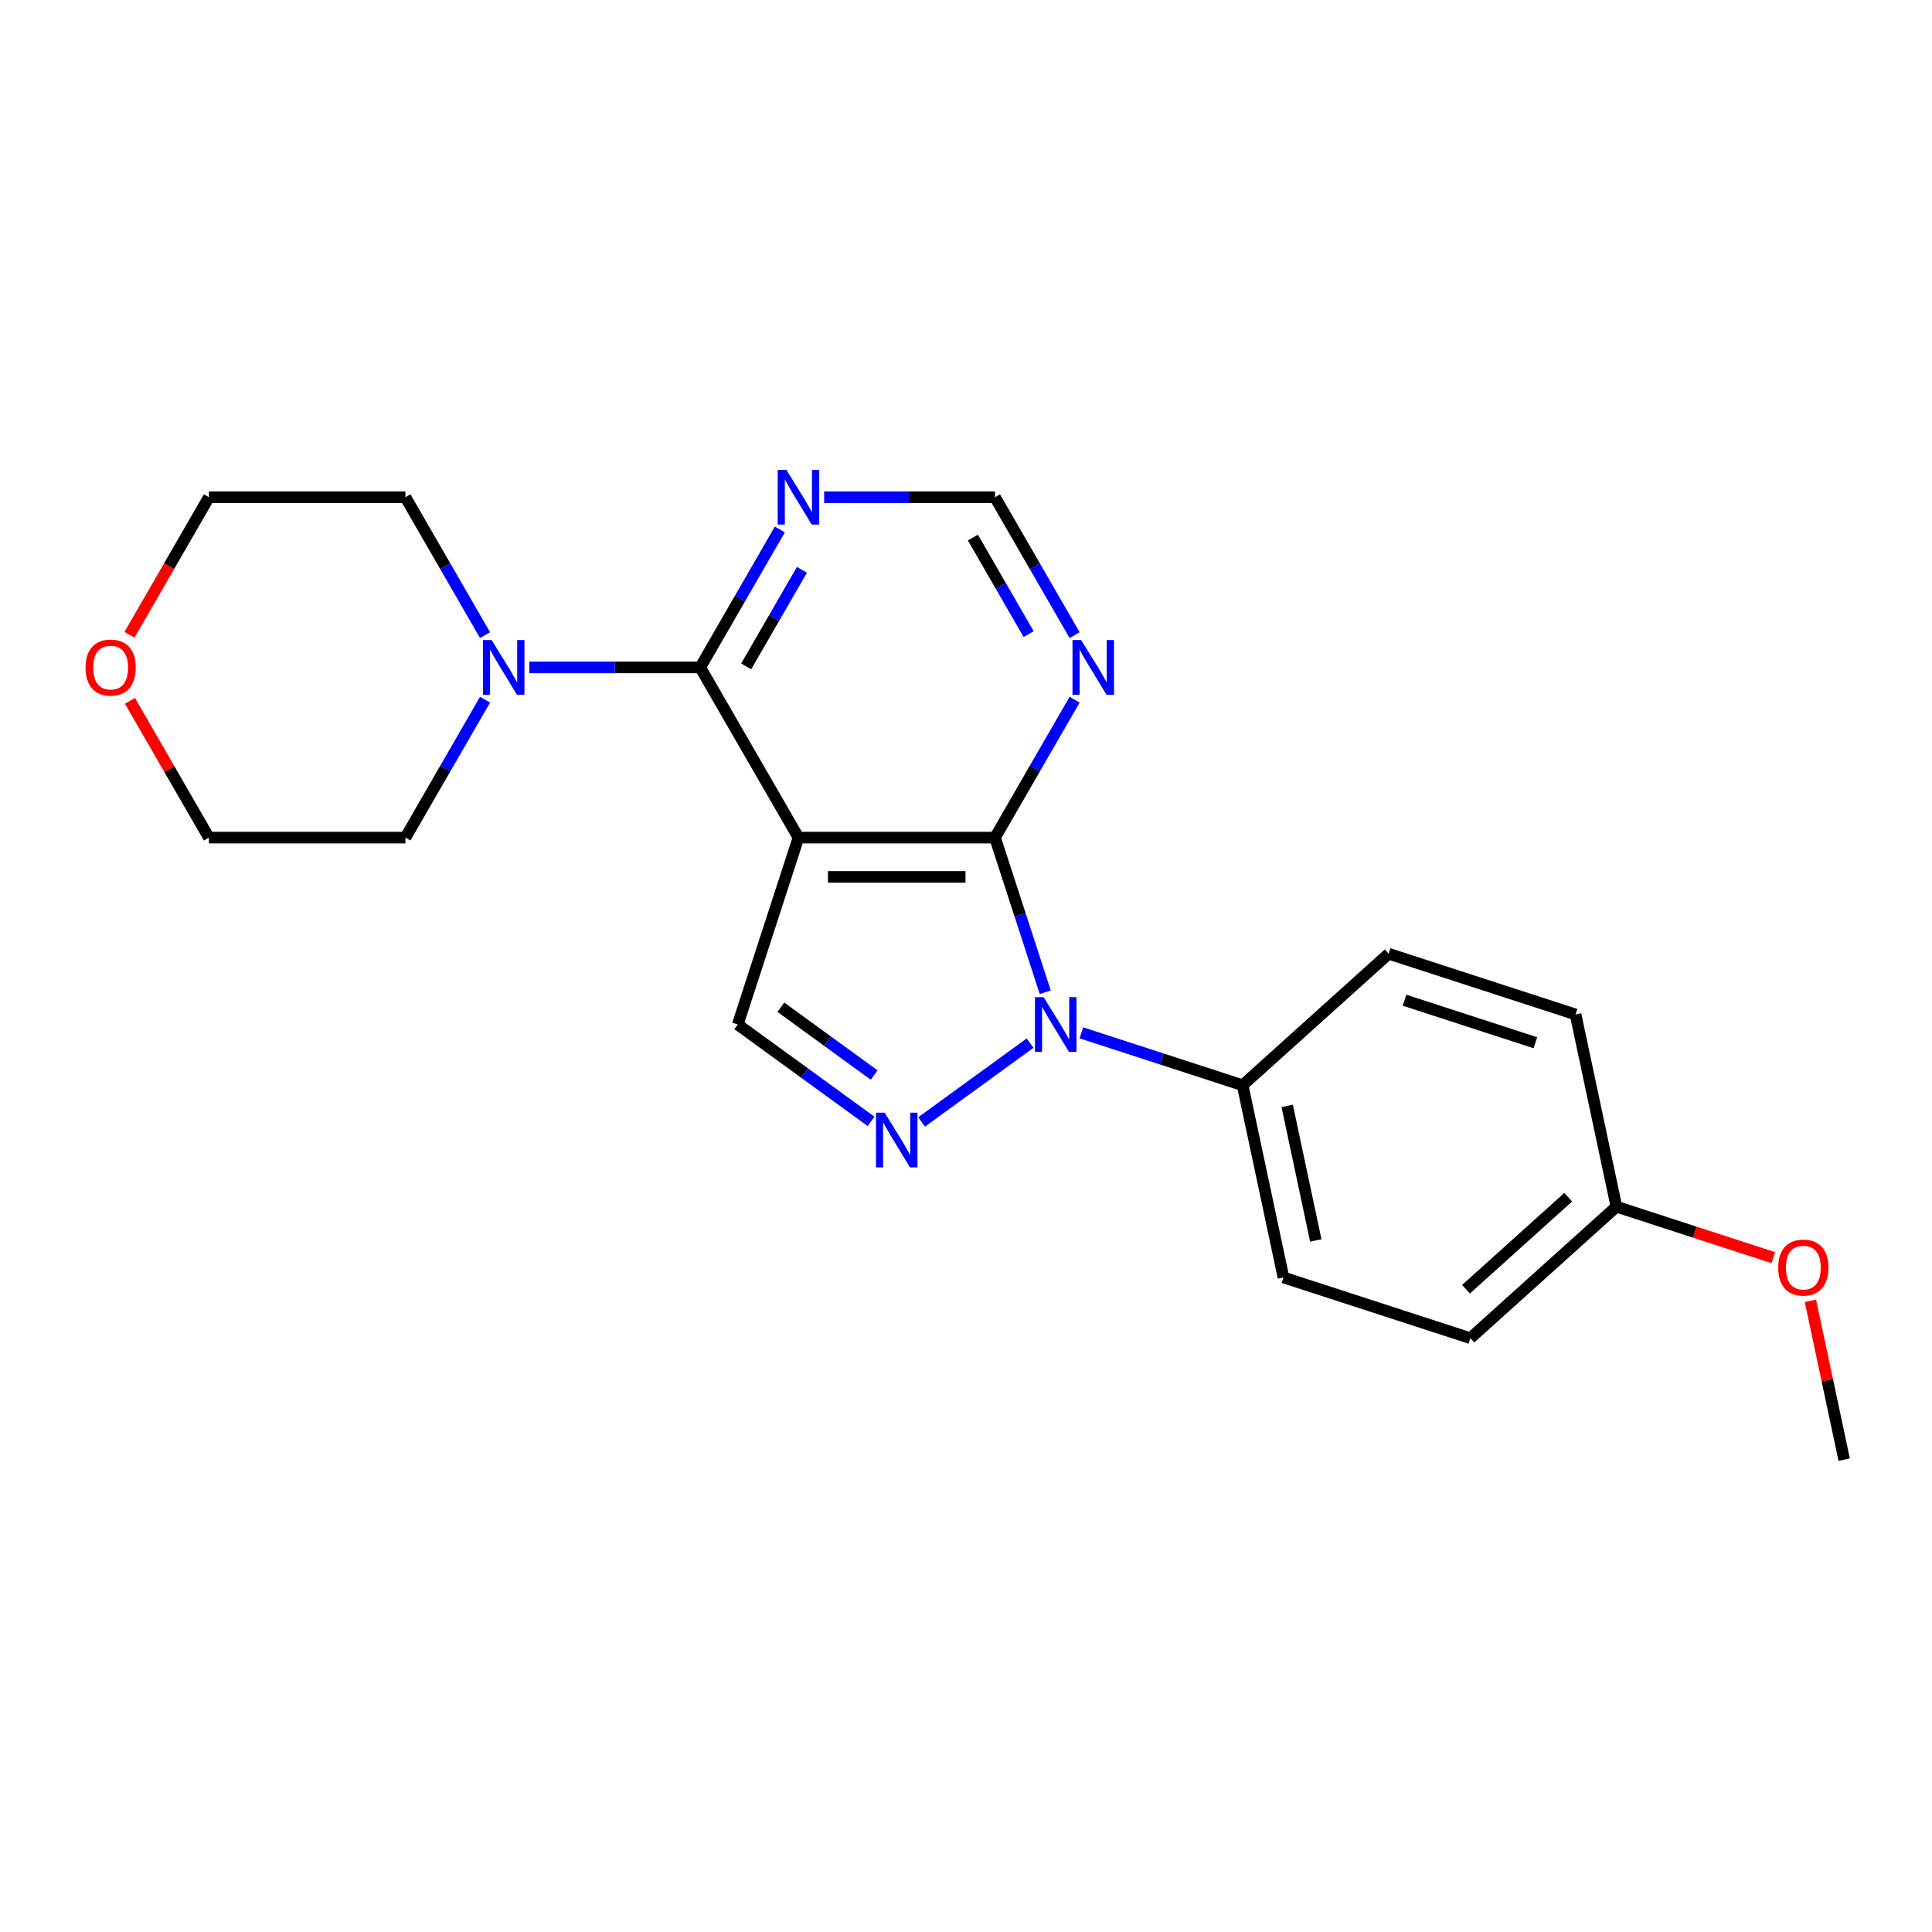 <?xml version='1.0' encoding='iso-8859-1'?>
<svg version='1.1' baseProfile='full'
              xmlns='http://www.w3.org/2000/svg'
                      xmlns:rdkit='http://www.rdkit.org/xml'
                      xmlns:xlink='http://www.w3.org/1999/xlink'
                  xml:space='preserve'
width='1000px' height='1000px' viewBox='0 0 1000 1000'>
<!-- END OF HEADER -->
<rect style='opacity:1.0;fill:#FFFFFF;stroke:none' width='1000' height='1000' x='0' y='0'> </rect>
<path class='bond-1' d='M 413.286,433.543 L 515.004,433.543' style='fill:none;fill-rule:evenodd;stroke:#000000;stroke-width:6px;stroke-linecap:butt;stroke-linejoin:miter;stroke-opacity:1' />
<path class='bond-1' d='M 428.543,453.886 L 499.746,453.886' style='fill:none;fill-rule:evenodd;stroke:#000000;stroke-width:6px;stroke-linecap:butt;stroke-linejoin:miter;stroke-opacity:1' />
<path class='bond-3' d='M 413.286,433.543 L 362.426,345.452' style='fill:none;fill-rule:evenodd;stroke:#000000;stroke-width:6px;stroke-linecap:butt;stroke-linejoin:miter;stroke-opacity:1' />
<path class='bond-4' d='M 413.286,433.543 L 381.853,530.283' style='fill:none;fill-rule:evenodd;stroke:#000000;stroke-width:6px;stroke-linecap:butt;stroke-linejoin:miter;stroke-opacity:1' />
<path class='bond-0' d='M 541.01,513.58 L 528.007,473.561' style='fill:none;fill-rule:evenodd;stroke:#0000FF;stroke-width:6px;stroke-linecap:butt;stroke-linejoin:miter;stroke-opacity:1' />
<path class='bond-0' d='M 528.007,473.561 L 515.004,433.543' style='fill:none;fill-rule:evenodd;stroke:#000000;stroke-width:6px;stroke-linecap:butt;stroke-linejoin:miter;stroke-opacity:1' />
<path class='bond-8' d='M 559.72,534.599 L 601.448,548.157' style='fill:none;fill-rule:evenodd;stroke:#0000FF;stroke-width:6px;stroke-linecap:butt;stroke-linejoin:miter;stroke-opacity:1' />
<path class='bond-8' d='M 601.448,548.157 L 643.177,561.716' style='fill:none;fill-rule:evenodd;stroke:#000000;stroke-width:6px;stroke-linecap:butt;stroke-linejoin:miter;stroke-opacity:1' />
<path class='bond-22' d='M 533.154,539.933 L 477.017,580.719' style='fill:none;fill-rule:evenodd;stroke:#0000FF;stroke-width:6px;stroke-linecap:butt;stroke-linejoin:miter;stroke-opacity:1' />
<path class='bond-6' d='M 515.004,433.543 L 535.612,397.849' style='fill:none;fill-rule:evenodd;stroke:#000000;stroke-width:6px;stroke-linecap:butt;stroke-linejoin:miter;stroke-opacity:1' />
<path class='bond-6' d='M 535.612,397.849 L 556.22,362.155' style='fill:none;fill-rule:evenodd;stroke:#0000FF;stroke-width:6px;stroke-linecap:butt;stroke-linejoin:miter;stroke-opacity:1' />
<path class='bond-2' d='M 450.862,580.421 L 416.357,555.352' style='fill:none;fill-rule:evenodd;stroke:#0000FF;stroke-width:6px;stroke-linecap:butt;stroke-linejoin:miter;stroke-opacity:1' />
<path class='bond-2' d='M 416.357,555.352 L 381.853,530.283' style='fill:none;fill-rule:evenodd;stroke:#000000;stroke-width:6px;stroke-linecap:butt;stroke-linejoin:miter;stroke-opacity:1' />
<path class='bond-2' d='M 452.468,556.442 L 428.315,538.893' style='fill:none;fill-rule:evenodd;stroke:#0000FF;stroke-width:6px;stroke-linecap:butt;stroke-linejoin:miter;stroke-opacity:1' />
<path class='bond-2' d='M 428.315,538.893 L 404.162,521.345' style='fill:none;fill-rule:evenodd;stroke:#000000;stroke-width:6px;stroke-linecap:butt;stroke-linejoin:miter;stroke-opacity:1' />
<path class='bond-5' d='M 362.426,345.452 L 318.209,345.452' style='fill:none;fill-rule:evenodd;stroke:#000000;stroke-width:6px;stroke-linecap:butt;stroke-linejoin:miter;stroke-opacity:1' />
<path class='bond-5' d='M 318.209,345.452 L 273.991,345.452' style='fill:none;fill-rule:evenodd;stroke:#0000FF;stroke-width:6px;stroke-linecap:butt;stroke-linejoin:miter;stroke-opacity:1' />
<path class='bond-7' d='M 362.426,345.452 L 383.034,309.758' style='fill:none;fill-rule:evenodd;stroke:#000000;stroke-width:6px;stroke-linecap:butt;stroke-linejoin:miter;stroke-opacity:1' />
<path class='bond-7' d='M 383.034,309.758 L 403.642,274.064' style='fill:none;fill-rule:evenodd;stroke:#0000FF;stroke-width:6px;stroke-linecap:butt;stroke-linejoin:miter;stroke-opacity:1' />
<path class='bond-7' d='M 386.227,344.916 L 400.652,319.93' style='fill:none;fill-rule:evenodd;stroke:#000000;stroke-width:6px;stroke-linecap:butt;stroke-linejoin:miter;stroke-opacity:1' />
<path class='bond-7' d='M 400.652,319.93 L 415.078,294.944' style='fill:none;fill-rule:evenodd;stroke:#0000FF;stroke-width:6px;stroke-linecap:butt;stroke-linejoin:miter;stroke-opacity:1' />
<path class='bond-16' d='M 251.064,362.155 L 230.456,397.849' style='fill:none;fill-rule:evenodd;stroke:#0000FF;stroke-width:6px;stroke-linecap:butt;stroke-linejoin:miter;stroke-opacity:1' />
<path class='bond-16' d='M 230.456,397.849 L 209.849,433.543' style='fill:none;fill-rule:evenodd;stroke:#000000;stroke-width:6px;stroke-linecap:butt;stroke-linejoin:miter;stroke-opacity:1' />
<path class='bond-17' d='M 251.064,328.749 L 230.456,293.055' style='fill:none;fill-rule:evenodd;stroke:#0000FF;stroke-width:6px;stroke-linecap:butt;stroke-linejoin:miter;stroke-opacity:1' />
<path class='bond-17' d='M 230.456,293.055 L 209.849,257.361' style='fill:none;fill-rule:evenodd;stroke:#000000;stroke-width:6px;stroke-linecap:butt;stroke-linejoin:miter;stroke-opacity:1' />
<path class='bond-23' d='M 556.22,328.749 L 535.612,293.055' style='fill:none;fill-rule:evenodd;stroke:#0000FF;stroke-width:6px;stroke-linecap:butt;stroke-linejoin:miter;stroke-opacity:1' />
<path class='bond-23' d='M 535.612,293.055 L 515.004,257.361' style='fill:none;fill-rule:evenodd;stroke:#000000;stroke-width:6px;stroke-linecap:butt;stroke-linejoin:miter;stroke-opacity:1' />
<path class='bond-23' d='M 532.419,328.213 L 517.994,303.227' style='fill:none;fill-rule:evenodd;stroke:#0000FF;stroke-width:6px;stroke-linecap:butt;stroke-linejoin:miter;stroke-opacity:1' />
<path class='bond-23' d='M 517.994,303.227 L 503.568,278.241' style='fill:none;fill-rule:evenodd;stroke:#000000;stroke-width:6px;stroke-linecap:butt;stroke-linejoin:miter;stroke-opacity:1' />
<path class='bond-9' d='M 426.568,257.361 L 470.786,257.361' style='fill:none;fill-rule:evenodd;stroke:#0000FF;stroke-width:6px;stroke-linecap:butt;stroke-linejoin:miter;stroke-opacity:1' />
<path class='bond-9' d='M 470.786,257.361 L 515.004,257.361' style='fill:none;fill-rule:evenodd;stroke:#000000;stroke-width:6px;stroke-linecap:butt;stroke-linejoin:miter;stroke-opacity:1' />
<path class='bond-11' d='M 643.177,561.716 L 664.325,661.211' style='fill:none;fill-rule:evenodd;stroke:#000000;stroke-width:6px;stroke-linecap:butt;stroke-linejoin:miter;stroke-opacity:1' />
<path class='bond-11' d='M 666.248,572.41 L 681.052,642.057' style='fill:none;fill-rule:evenodd;stroke:#000000;stroke-width:6px;stroke-linecap:butt;stroke-linejoin:miter;stroke-opacity:1' />
<path class='bond-12' d='M 643.177,561.716 L 718.768,493.653' style='fill:none;fill-rule:evenodd;stroke:#000000;stroke-width:6px;stroke-linecap:butt;stroke-linejoin:miter;stroke-opacity:1' />
<path class='bond-10' d='M 67.007,328.589 L 87.568,292.975' style='fill:none;fill-rule:evenodd;stroke:#FF0000;stroke-width:6px;stroke-linecap:butt;stroke-linejoin:miter;stroke-opacity:1' />
<path class='bond-10' d='M 87.568,292.975 L 108.13,257.361' style='fill:none;fill-rule:evenodd;stroke:#000000;stroke-width:6px;stroke-linecap:butt;stroke-linejoin:miter;stroke-opacity:1' />
<path class='bond-24' d='M 67.261,362.755 L 87.695,398.149' style='fill:none;fill-rule:evenodd;stroke:#FF0000;stroke-width:6px;stroke-linecap:butt;stroke-linejoin:miter;stroke-opacity:1' />
<path class='bond-24' d='M 87.695,398.149 L 108.13,433.543' style='fill:none;fill-rule:evenodd;stroke:#000000;stroke-width:6px;stroke-linecap:butt;stroke-linejoin:miter;stroke-opacity:1' />
<path class='bond-14' d='M 664.325,661.211 L 761.065,692.644' style='fill:none;fill-rule:evenodd;stroke:#000000;stroke-width:6px;stroke-linecap:butt;stroke-linejoin:miter;stroke-opacity:1' />
<path class='bond-15' d='M 718.768,493.653 L 815.508,525.085' style='fill:none;fill-rule:evenodd;stroke:#000000;stroke-width:6px;stroke-linecap:butt;stroke-linejoin:miter;stroke-opacity:1' />
<path class='bond-15' d='M 726.993,517.715 L 794.711,539.718' style='fill:none;fill-rule:evenodd;stroke:#000000;stroke-width:6px;stroke-linecap:butt;stroke-linejoin:miter;stroke-opacity:1' />
<path class='bond-13' d='M 836.657,624.581 L 815.508,525.085' style='fill:none;fill-rule:evenodd;stroke:#000000;stroke-width:6px;stroke-linecap:butt;stroke-linejoin:miter;stroke-opacity:1' />
<path class='bond-18' d='M 836.657,624.581 L 877.255,637.772' style='fill:none;fill-rule:evenodd;stroke:#000000;stroke-width:6px;stroke-linecap:butt;stroke-linejoin:miter;stroke-opacity:1' />
<path class='bond-18' d='M 877.255,637.772 L 917.854,650.964' style='fill:none;fill-rule:evenodd;stroke:#FF0000;stroke-width:6px;stroke-linecap:butt;stroke-linejoin:miter;stroke-opacity:1' />
<path class='bond-25' d='M 836.657,624.581 L 761.065,692.644' style='fill:none;fill-rule:evenodd;stroke:#000000;stroke-width:6px;stroke-linecap:butt;stroke-linejoin:miter;stroke-opacity:1' />
<path class='bond-25' d='M 811.706,619.672 L 758.791,667.316' style='fill:none;fill-rule:evenodd;stroke:#000000;stroke-width:6px;stroke-linecap:butt;stroke-linejoin:miter;stroke-opacity:1' />
<path class='bond-20' d='M 209.849,433.543 L 108.13,433.543' style='fill:none;fill-rule:evenodd;stroke:#000000;stroke-width:6px;stroke-linecap:butt;stroke-linejoin:miter;stroke-opacity:1' />
<path class='bond-19' d='M 209.849,257.361 L 108.13,257.361' style='fill:none;fill-rule:evenodd;stroke:#000000;stroke-width:6px;stroke-linecap:butt;stroke-linejoin:miter;stroke-opacity:1' />
<path class='bond-21' d='M 937.075,673.317 L 945.81,714.413' style='fill:none;fill-rule:evenodd;stroke:#FF0000;stroke-width:6px;stroke-linecap:butt;stroke-linejoin:miter;stroke-opacity:1' />
<path class='bond-21' d='M 945.81,714.413 L 954.545,755.509' style='fill:none;fill-rule:evenodd;stroke:#000000;stroke-width:6px;stroke-linecap:butt;stroke-linejoin:miter;stroke-opacity:1' />
<path  class='atom-1' d='M 540.177 516.123
L 549.457 531.123
Q 550.377 532.603, 551.857 535.283
Q 553.337 537.963, 553.417 538.123
L 553.417 516.123
L 557.177 516.123
L 557.177 544.443
L 553.297 544.443
L 543.337 528.043
Q 542.177 526.123, 540.937 523.923
Q 539.737 521.723, 539.377 521.043
L 539.377 544.443
L 535.697 544.443
L 535.697 516.123
L 540.177 516.123
' fill='#0000FF'/>
<path  class='atom-3' d='M 457.885 575.911
L 467.165 590.911
Q 468.085 592.391, 469.565 595.071
Q 471.045 597.751, 471.125 597.911
L 471.125 575.911
L 474.885 575.911
L 474.885 604.231
L 471.005 604.231
L 461.045 587.831
Q 459.885 585.911, 458.645 583.711
Q 457.445 581.511, 457.085 580.831
L 457.085 604.231
L 453.405 604.231
L 453.405 575.911
L 457.885 575.911
' fill='#0000FF'/>
<path  class='atom-6' d='M 254.448 331.292
L 263.728 346.292
Q 264.648 347.772, 266.128 350.452
Q 267.608 353.132, 267.688 353.292
L 267.688 331.292
L 271.448 331.292
L 271.448 359.612
L 267.568 359.612
L 257.608 343.212
Q 256.448 341.292, 255.208 339.092
Q 254.008 336.892, 253.648 336.212
L 253.648 359.612
L 249.968 359.612
L 249.968 331.292
L 254.448 331.292
' fill='#0000FF'/>
<path  class='atom-7' d='M 559.603 331.292
L 568.883 346.292
Q 569.803 347.772, 571.283 350.452
Q 572.763 353.132, 572.843 353.292
L 572.843 331.292
L 576.603 331.292
L 576.603 359.612
L 572.723 359.612
L 562.763 343.212
Q 561.603 341.292, 560.363 339.092
Q 559.163 336.892, 558.803 336.212
L 558.803 359.612
L 555.123 359.612
L 555.123 331.292
L 559.603 331.292
' fill='#0000FF'/>
<path  class='atom-8' d='M 407.026 243.201
L 416.306 258.201
Q 417.226 259.681, 418.706 262.361
Q 420.186 265.041, 420.266 265.201
L 420.266 243.201
L 424.026 243.201
L 424.026 271.521
L 420.146 271.521
L 410.186 255.121
Q 409.026 253.201, 407.786 251.001
Q 406.586 248.801, 406.226 248.121
L 406.226 271.521
L 402.546 271.521
L 402.546 243.201
L 407.026 243.201
' fill='#0000FF'/>
<path  class='atom-11' d='M 44.271 345.532
Q 44.271 338.732, 47.631 334.932
Q 50.991 331.132, 57.271 331.132
Q 63.551 331.132, 66.911 334.932
Q 70.271 338.732, 70.271 345.532
Q 70.271 352.412, 66.871 356.332
Q 63.471 360.212, 57.271 360.212
Q 51.031 360.212, 47.631 356.332
Q 44.271 352.452, 44.271 345.532
M 57.271 357.012
Q 61.591 357.012, 63.911 354.132
Q 66.271 351.212, 66.271 345.532
Q 66.271 339.972, 63.911 337.172
Q 61.591 334.332, 57.271 334.332
Q 52.951 334.332, 50.591 337.132
Q 48.271 339.932, 48.271 345.532
Q 48.271 351.252, 50.591 354.132
Q 52.951 357.012, 57.271 357.012
' fill='#FF0000'/>
<path  class='atom-19' d='M 920.397 656.094
Q 920.397 649.294, 923.757 645.494
Q 927.117 641.694, 933.397 641.694
Q 939.677 641.694, 943.037 645.494
Q 946.397 649.294, 946.397 656.094
Q 946.397 662.974, 942.997 666.894
Q 939.597 670.774, 933.397 670.774
Q 927.157 670.774, 923.757 666.894
Q 920.397 663.014, 920.397 656.094
M 933.397 667.574
Q 937.717 667.574, 940.037 664.694
Q 942.397 661.774, 942.397 656.094
Q 942.397 650.534, 940.037 647.734
Q 937.717 644.894, 933.397 644.894
Q 929.077 644.894, 926.717 647.694
Q 924.397 650.494, 924.397 656.094
Q 924.397 661.814, 926.717 664.694
Q 929.077 667.574, 933.397 667.574
' fill='#FF0000'/>
</svg>
